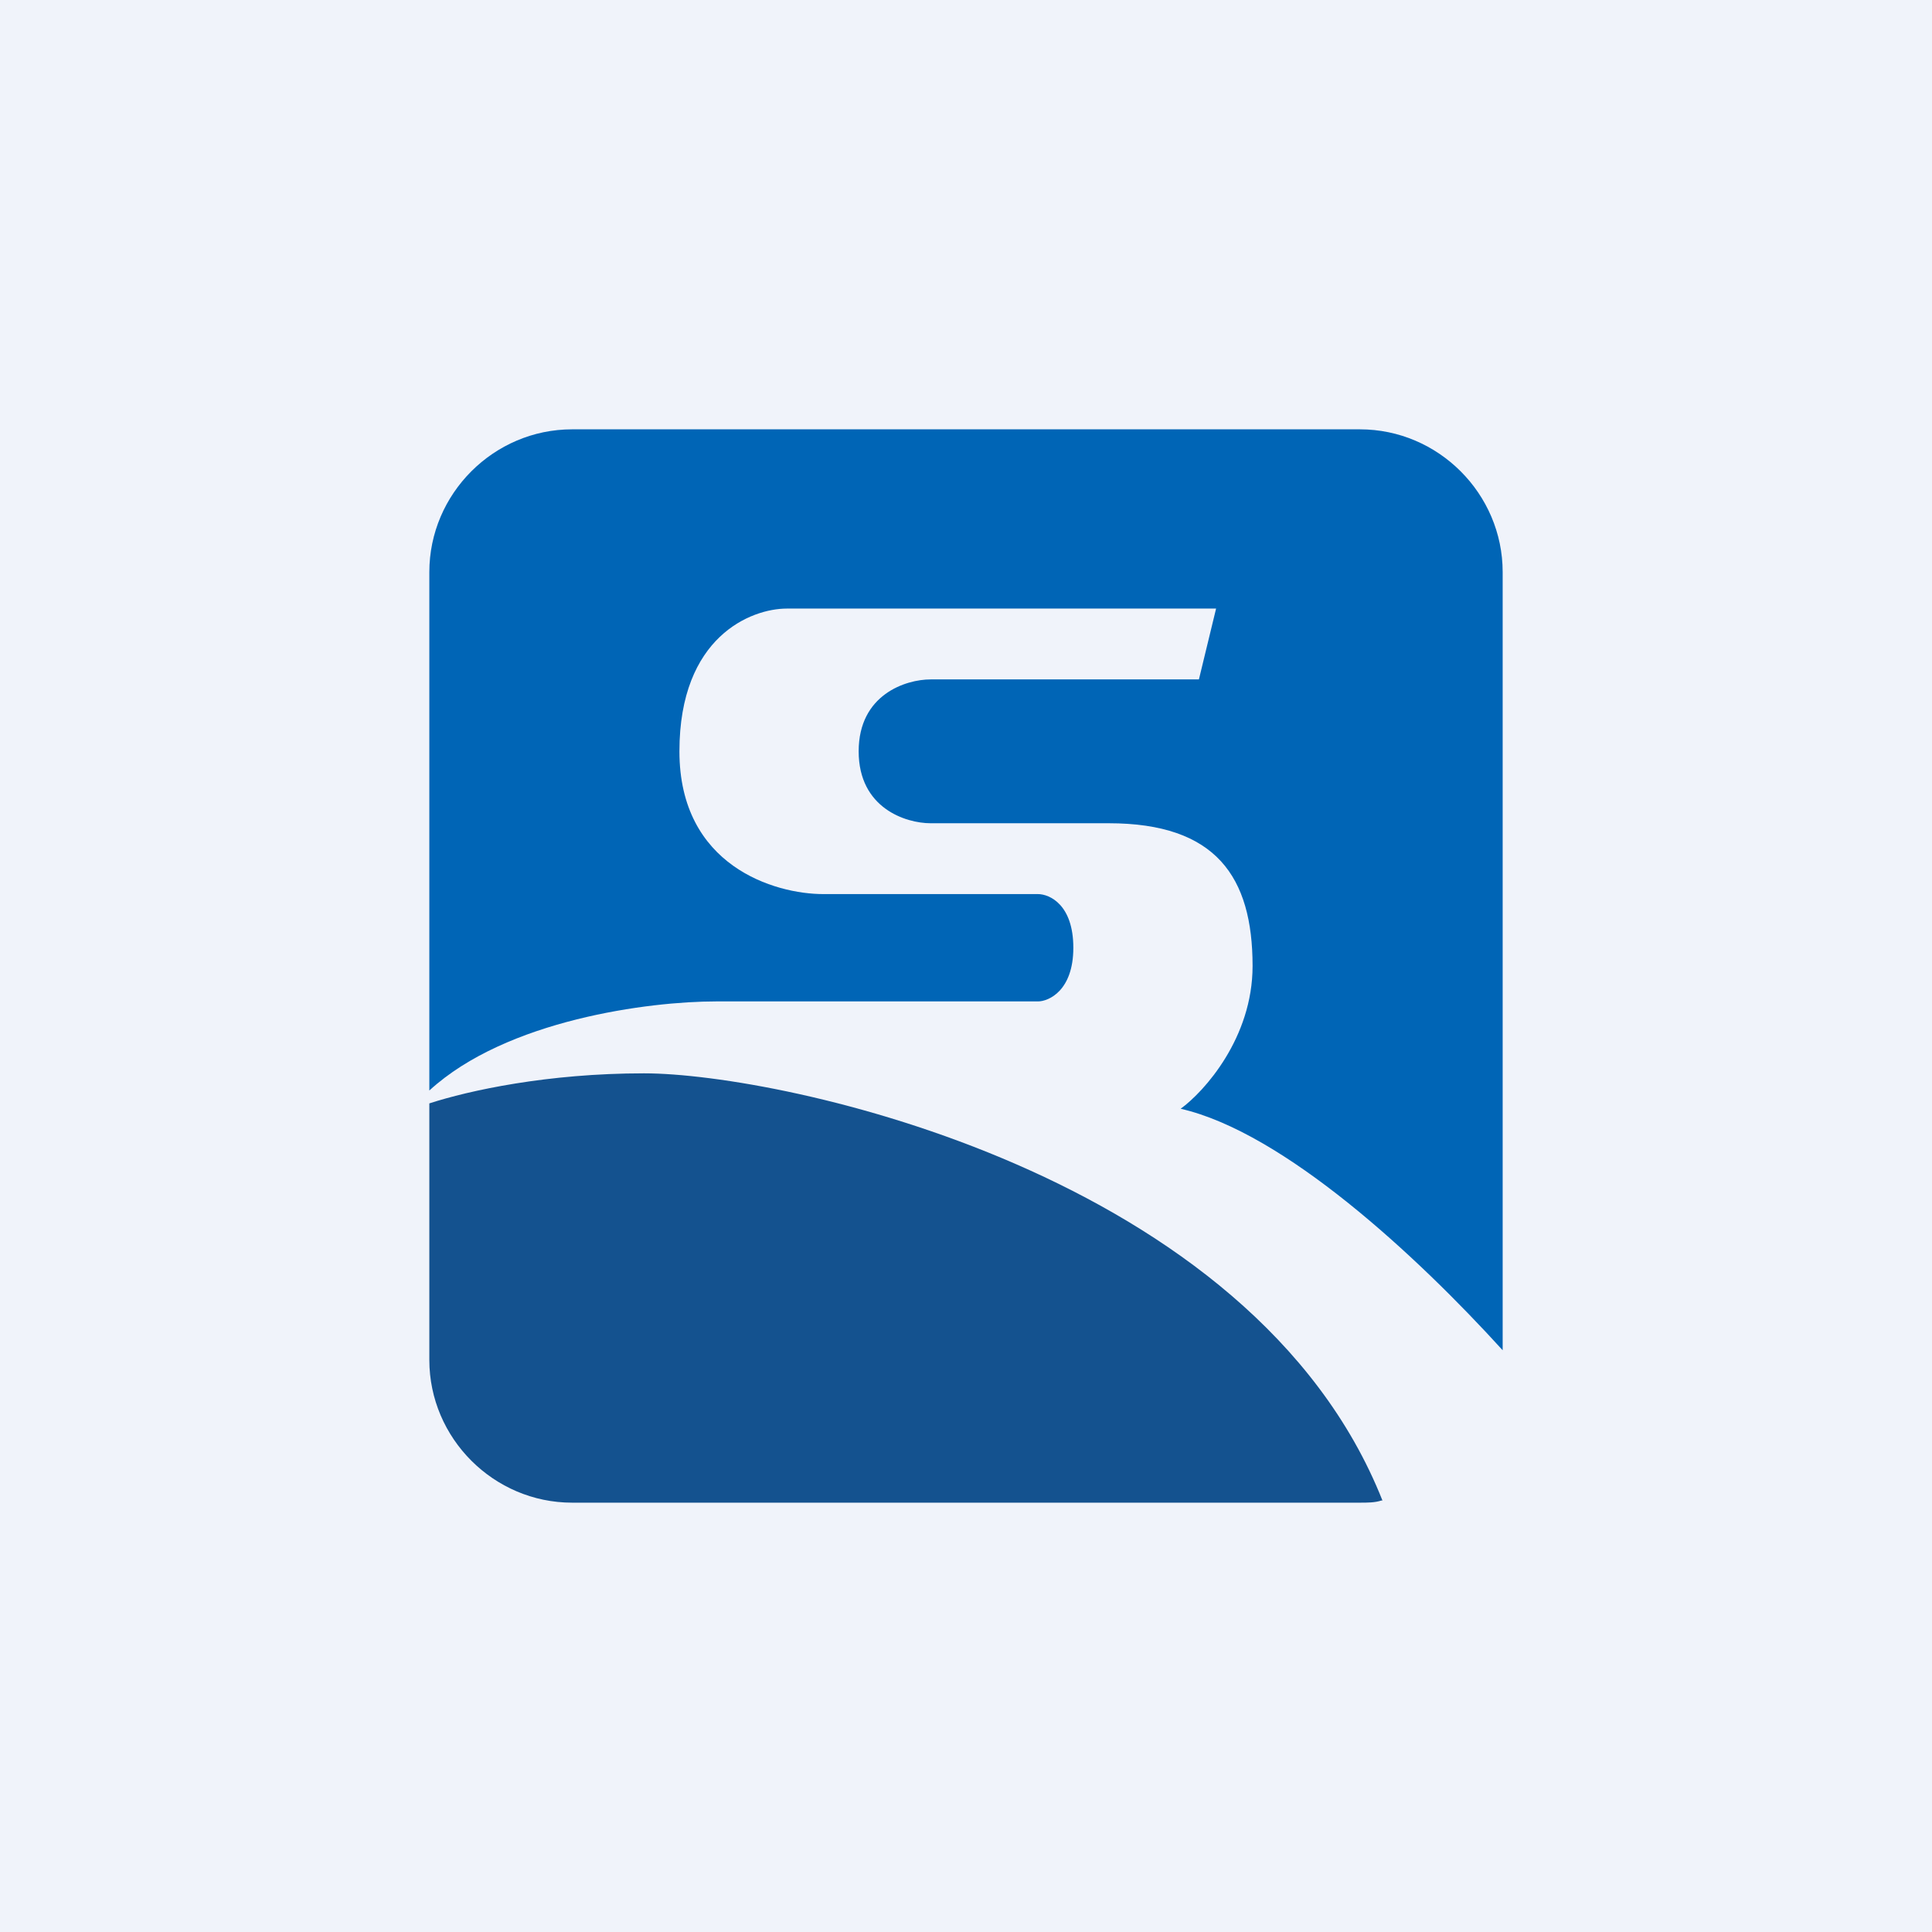 <!-- by TradingView --><svg width="18" height="18" viewBox="0 0 18 18" xmlns="http://www.w3.org/2000/svg"><path fill="#F0F3FA" d="M0 0h18v18H0z"/><path d="M5.33 4C4.6 4 4 4.6 4 5.33v4.83c.72-.66 2.05-.83 2.67-.83h3c.1 0 .33-.1.33-.5s-.22-.5-.33-.5h-2c-.45 0-1.34-.26-1.34-1.33s.67-1.33 1-1.33h4l-.16.66h-2.5c-.23 0-.67.14-.67.67s.44.67.67.67h1.66c1 0 1.34.5 1.34 1.33 0 .67-.45 1.17-.67 1.33.96.22 2.2 1.37 3 2.25V5.33C14 4.6 13.4 4 12.67 4H5.33Z" fill="#0065B6"/><path d="M12.88 13.98C11.67 10.93 7.28 10 6 10c-.9 0-1.63.16-2 .28v2.39C4 13.4 4.6 14 5.33 14h7.34c.07 0 .14 0 .2-.02Z" fill="#14528F"/></svg>
